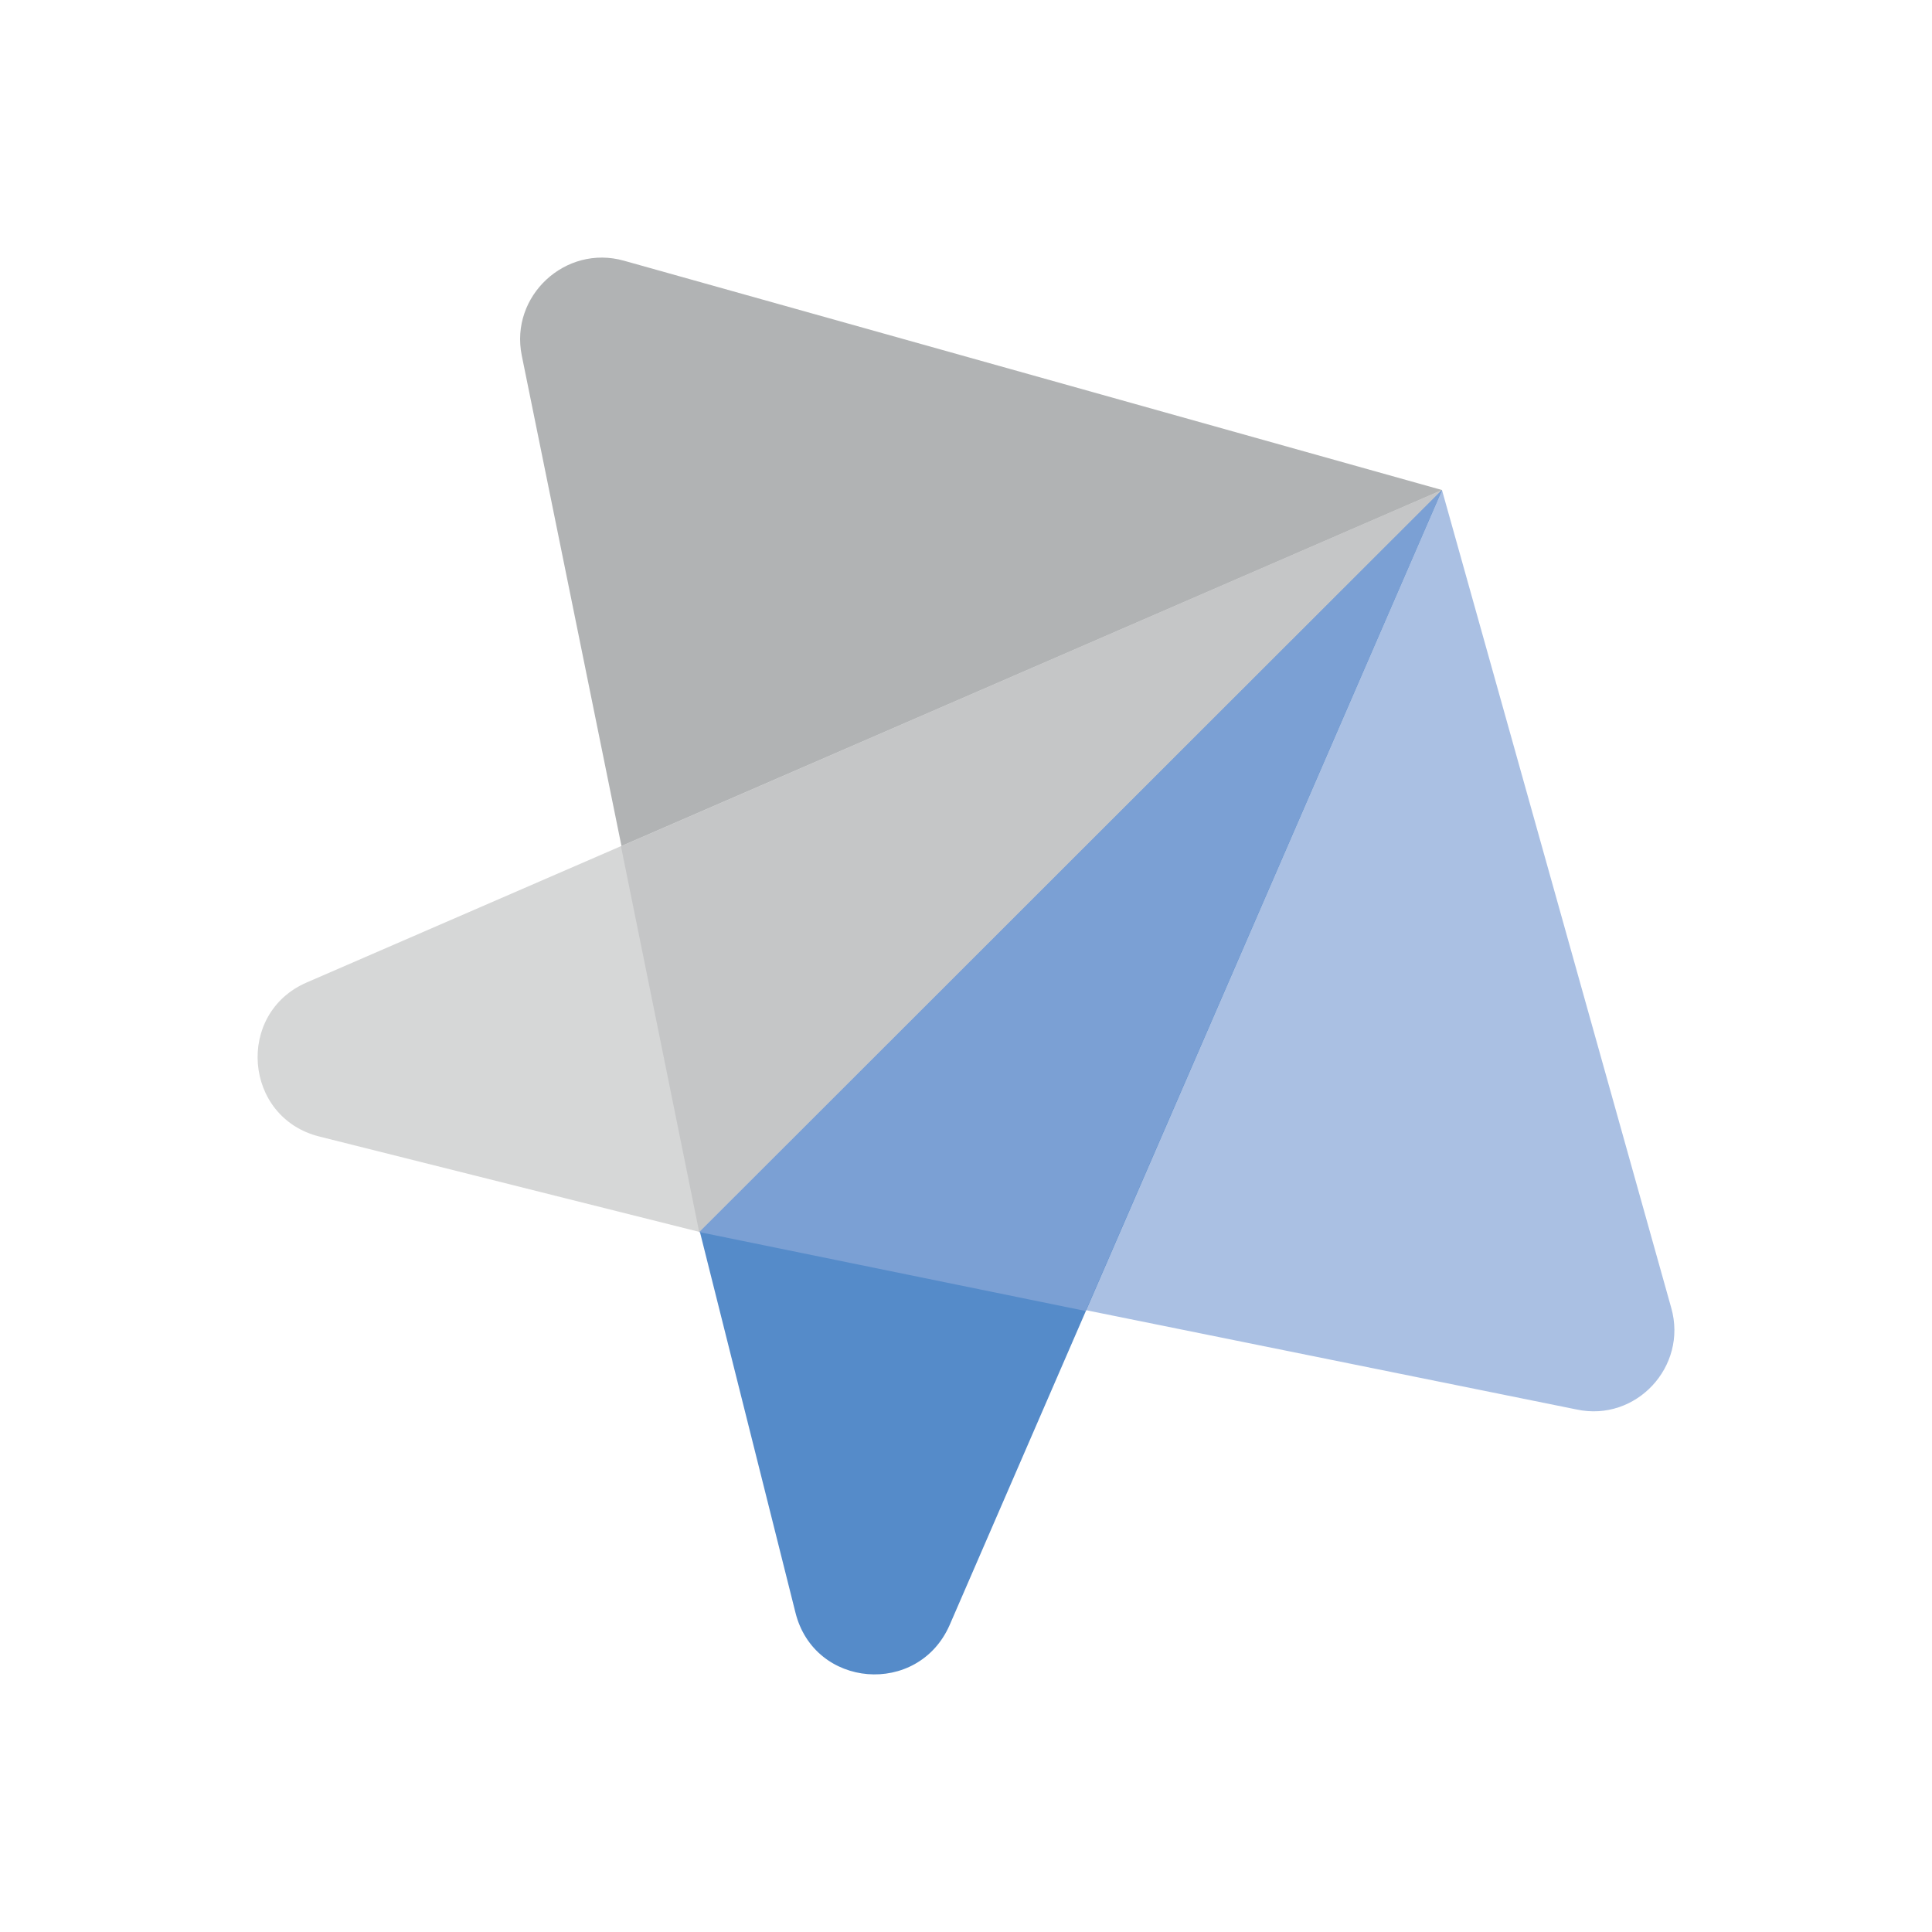 <svg width="120" height="120" viewBox="0 0 120 120" fill="none" xmlns="http://www.w3.org/2000/svg">
<path d="M38.758 16.194L89.564 30.436L43.474 76.525L32.407 22.077C31.66 18.388 35.116 15.166 38.758 16.194Z" fill="#B1B3B4"/>
<path d="M19.847 70.595L43.475 76.525L89.564 30.436L19.053 61.022C14.617 62.936 15.13 69.427 19.847 70.595Z" fill="#D6D7D7"/>
<path d="M103.806 81.241L89.564 30.436L43.475 76.525L97.923 87.545C101.612 88.339 104.834 84.884 103.806 81.241Z" fill="#AAC0E3"/>
<path d="M49.405 100.153L43.475 76.525L89.564 30.436L58.978 100.947C57.017 105.383 50.572 104.87 49.405 100.153Z" fill="#558BC9"/>
<path d="M43.428 76.525L38.571 52.57L89.564 30.436L43.428 76.525Z" fill="#C5C6C7"/>
<path d="M43.428 76.525L67.43 81.428L89.564 30.436L43.428 76.525Z" fill="#7BA0D4"/>
</svg>
